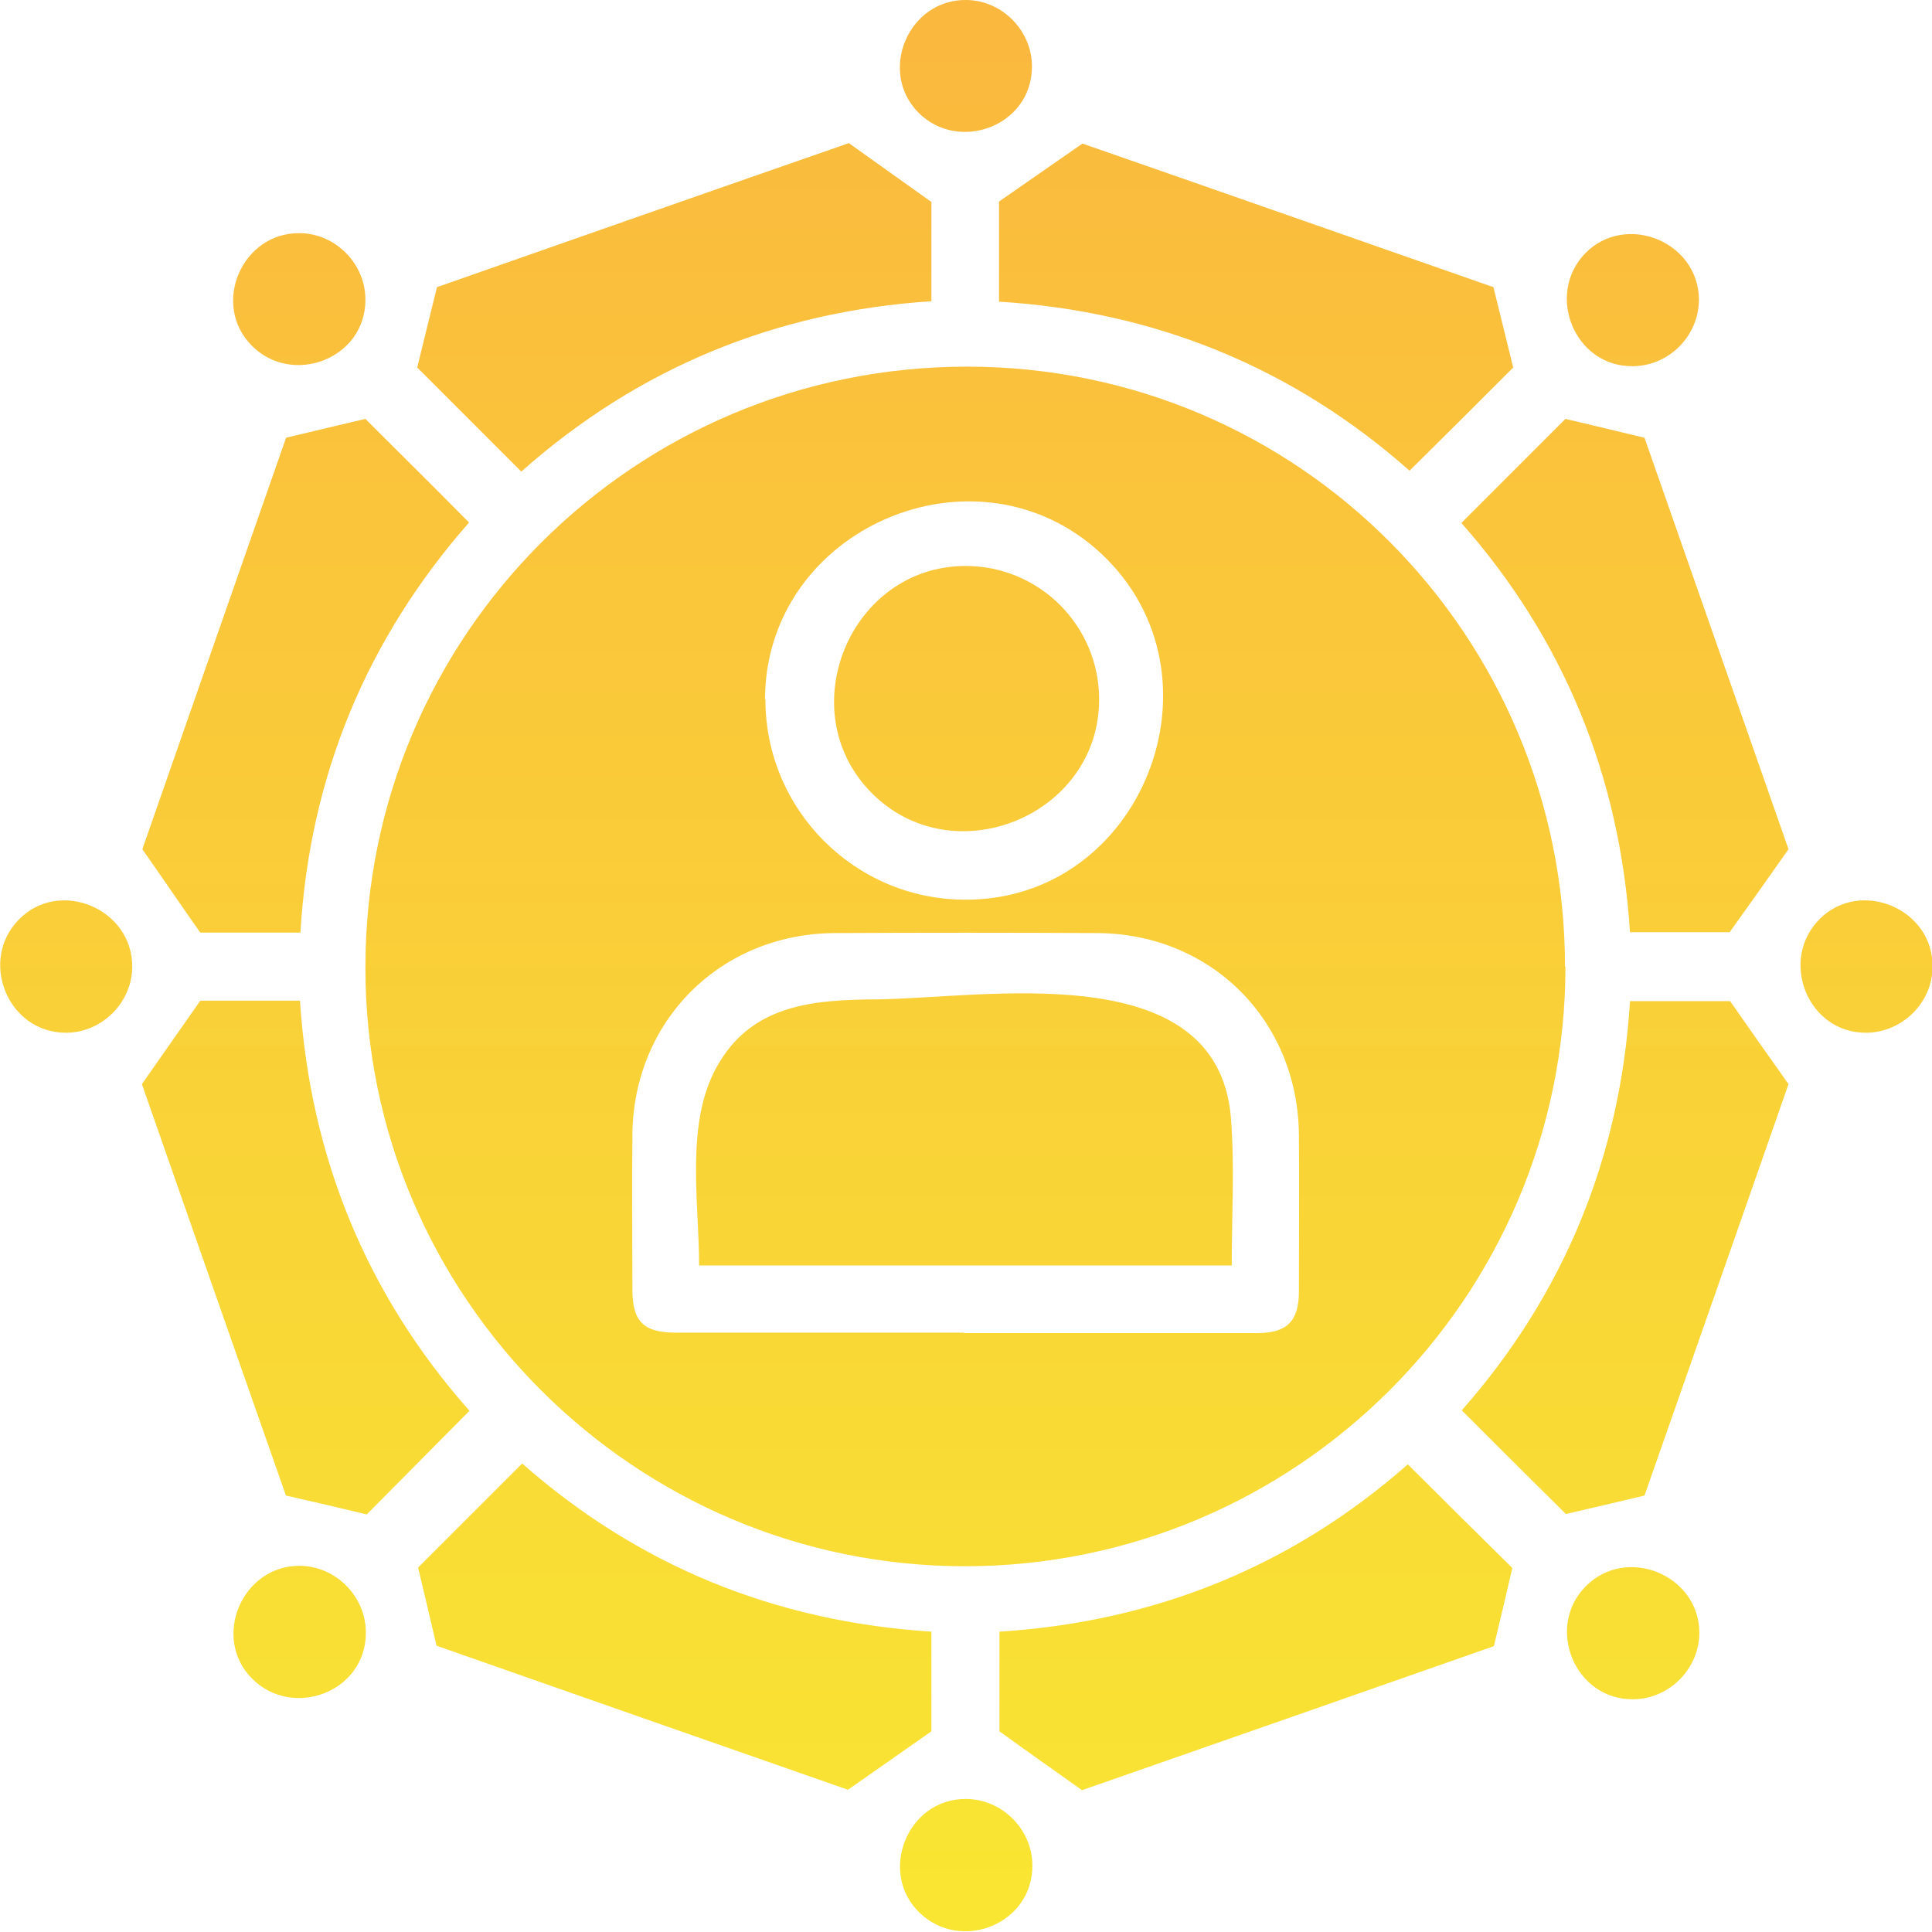 <svg width="44" height="44" viewBox="0 0 44 44" fill="none" xmlns="http://www.w3.org/2000/svg">
<path d="M35.652 22.01C35.652 29.55 29.521 35.67 21.971 35.67C14.451 35.67 8.312 29.53 8.322 22.03C8.322 14.46 14.452 8.35 22.022 8.35C29.592 8.35 35.642 14.49 35.642 22.02L35.652 22.01ZM21.942 30.36C24.172 30.36 26.402 30.36 28.631 30.36C29.312 30.36 29.582 30.09 29.582 29.41C29.582 28.22 29.592 27.04 29.582 25.85C29.562 23.24 27.582 21.26 24.982 21.25C22.992 21.24 21.002 21.24 19.002 21.25C16.402 21.27 14.422 23.25 14.402 25.85C14.392 27.02 14.402 28.19 14.402 29.36C14.402 30.1 14.652 30.35 15.402 30.35C17.582 30.35 19.762 30.35 21.952 30.35L21.942 30.36ZM17.432 15.93C17.432 18.44 19.462 20.48 21.971 20.49C26.032 20.51 28.032 15.37 25.082 12.61C22.242 9.96 17.432 12.02 17.422 15.93H17.432ZM22.772 37.16C26.342 36.93 29.452 35.65 32.062 33.35C32.862 34.15 33.652 34.93 34.442 35.71C34.322 36.23 34.182 36.83 34.022 37.49C30.912 38.58 27.712 39.7 24.642 40.77C23.982 40.3 23.412 39.9 22.762 39.43V37.16H22.772ZM40.732 19.34C40.252 20.02 39.852 20.59 39.392 21.23H37.122C36.892 17.66 35.602 14.54 33.282 11.91C34.092 11.1 34.882 10.31 35.652 9.54C36.212 9.67 36.782 9.81 37.452 9.97C38.532 13.06 39.652 16.26 40.732 19.34ZM34.012 6.54C34.181 7.23 34.322 7.8 34.462 8.37C33.702 9.13 32.922 9.91 32.102 10.72C29.471 8.39 26.332 7.09 22.752 6.87V4.59C23.372 4.16 23.962 3.75 24.652 3.27C27.701 4.33 30.892 5.45 34.012 6.54ZM33.282 32.13C35.602 29.5 36.902 26.38 37.122 22.8H39.402C39.842 23.43 40.242 24 40.732 24.69C39.672 27.73 38.552 30.92 37.452 34.06C36.822 34.21 36.232 34.35 35.662 34.48C34.892 33.72 34.102 32.93 33.292 32.12L33.282 32.13ZM6.512 9.97C7.182 9.81 7.762 9.67 8.322 9.54C9.082 10.3 9.862 11.07 10.682 11.9C8.372 14.53 7.052 17.65 6.842 21.24H4.562C4.132 20.63 3.732 20.04 3.242 19.34C4.302 16.3 5.422 13.1 6.512 9.98V9.97ZM3.232 24.69C3.702 24.02 4.112 23.43 4.562 22.79H6.832C7.062 26.35 8.352 29.49 10.692 32.13C9.892 32.94 9.112 33.72 8.352 34.49C7.772 34.35 7.182 34.21 6.512 34.06C5.422 30.95 4.302 27.76 3.232 24.69ZM21.212 37.16V39.43C20.572 39.88 19.982 40.29 19.312 40.76C16.242 39.69 13.052 38.57 9.942 37.48C9.792 36.83 9.652 36.25 9.522 35.7C10.282 34.94 11.072 34.15 11.892 33.33C14.512 35.64 17.622 36.93 21.212 37.16ZM11.862 10.73C11.042 9.91 10.262 9.13 9.502 8.37C9.642 7.8 9.782 7.22 9.952 6.54C13.032 5.46 16.221 4.34 19.332 3.26C19.962 3.71 20.552 4.13 21.212 4.6V6.86C17.681 7.09 14.542 8.37 11.872 10.74L11.862 10.73ZM23.502 1.53C23.492 2.87 21.832 3.49 20.912 2.56C19.992 1.62 20.692 -0.02 22.012 0C22.832 0.01 23.512 0.71 23.502 1.53ZM8.322 6.84C8.312 8.18 6.652 8.8 5.732 7.87C4.802 6.93 5.512 5.29 6.832 5.31C7.652 5.32 8.332 6.02 8.322 6.84ZM37.192 8.34C35.861 8.36 35.192 6.71 36.102 5.77C37.022 4.83 38.682 5.5 38.692 6.82C38.692 7.64 38.022 8.33 37.192 8.34ZM1.502 23.52C0.172 23.52 -0.488 21.87 0.432 20.94C1.352 20 3.012 20.69 3.012 22.01C3.012 22.83 2.322 23.52 1.502 23.52ZM42.492 23.52C41.162 23.52 40.512 21.86 41.442 20.93C42.372 20 44.032 20.7 44.012 22.02C44.012 22.84 43.312 23.52 42.492 23.52ZM8.332 37.19C8.332 38.53 6.672 39.16 5.742 38.23C4.812 37.3 5.512 35.65 6.832 35.66C7.652 35.67 8.332 36.36 8.332 37.18V37.19ZM37.192 38.7C35.861 38.71 35.192 37.06 36.112 36.13C37.032 35.19 38.692 35.86 38.702 37.18C38.702 38 38.022 38.69 37.202 38.7H37.192ZM23.512 42.48C23.522 43.81 21.902 44.47 20.952 43.57C19.992 42.66 20.652 40.97 21.992 40.97C22.812 40.97 23.502 41.65 23.512 42.47V42.48ZM28.052 28.82H15.922C15.922 27.4 15.602 25.59 16.322 24.3C17.102 22.89 18.482 22.77 19.942 22.76C22.402 22.74 27.712 21.74 28.032 25.44C28.122 26.55 28.052 27.67 28.052 28.83V28.82ZM25.032 15.93C25.032 18.58 21.702 19.94 19.842 18.05C18.002 16.18 19.361 12.89 21.992 12.89C23.672 12.89 25.032 14.25 25.032 15.93Z" fill="url(#paint0_linear_248_502)"/>
<defs>
<linearGradient id="paint0_linear_248_502" x1="22.008" y1="0" x2="22.008" y2="43.984" gradientUnits="userSpaceOnUse">
<stop stop-color="#FAB83E"/>
<stop offset="1" stop-color="#F9E632"/>
</linearGradient>
</defs>
</svg>
